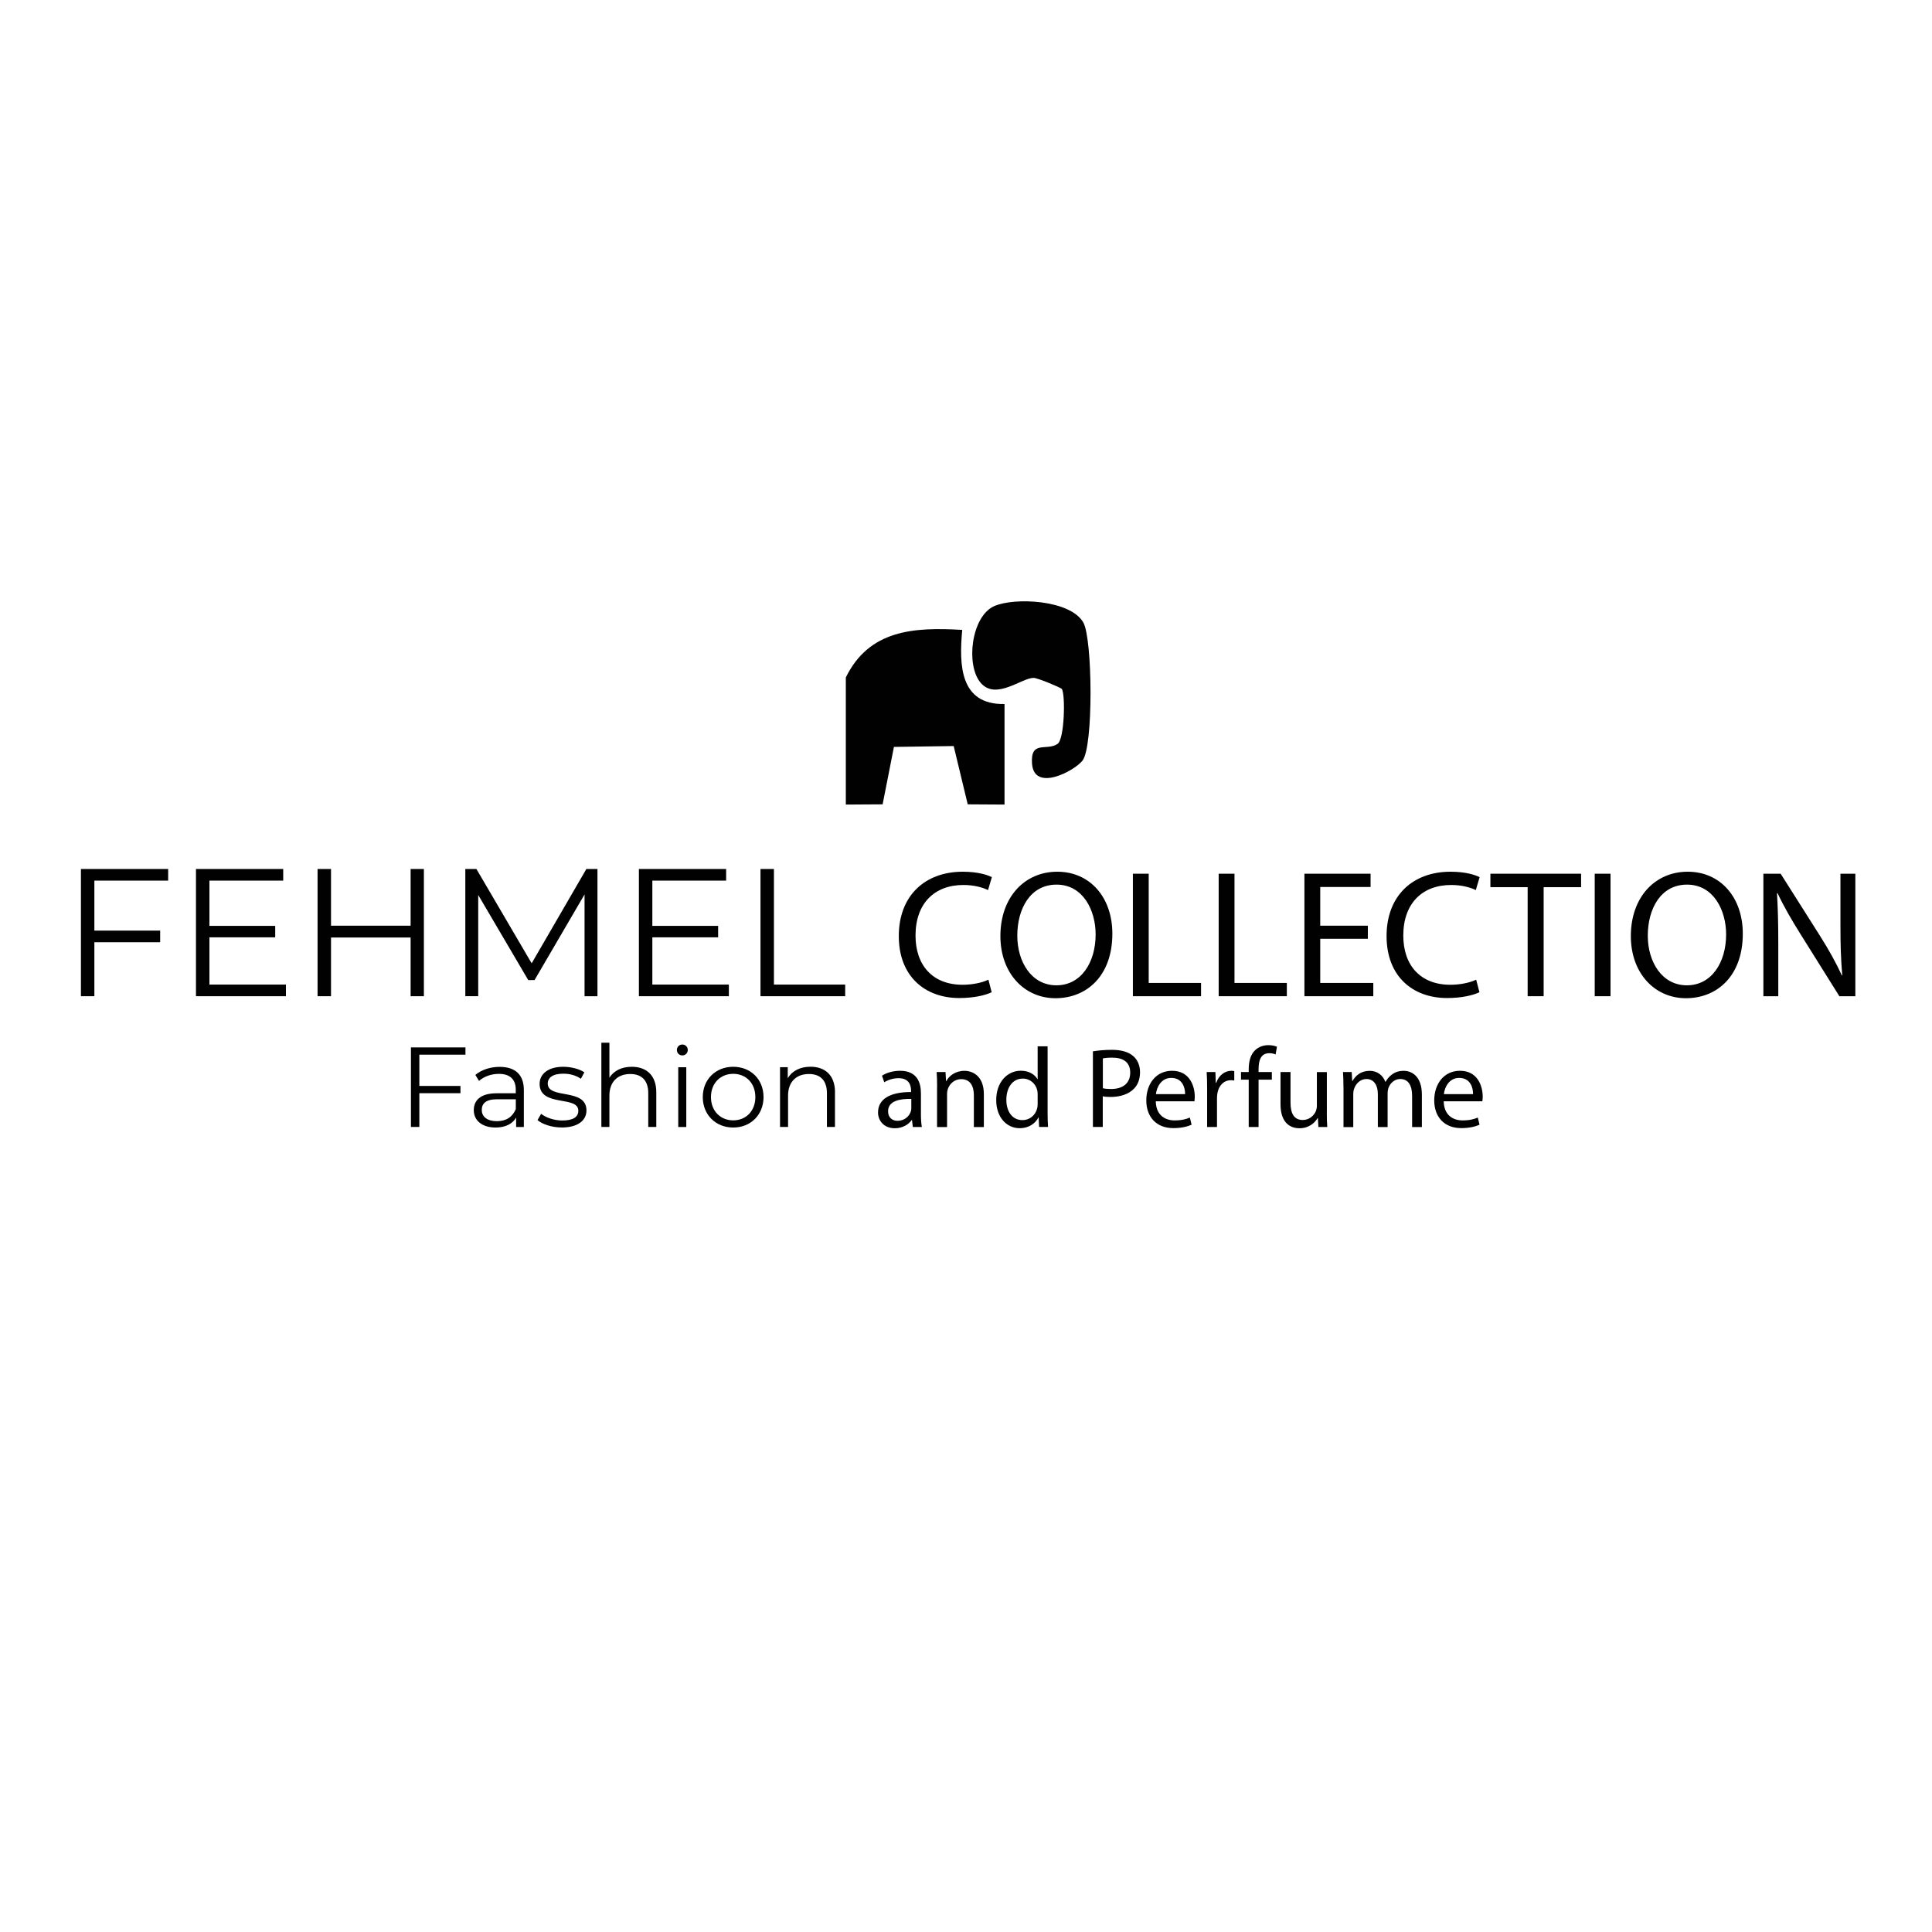 <svg xmlns="http://www.w3.org/2000/svg" id="katman_1" data-name="katman 1" viewBox="0 0 425.2 425.2"><defs><style>      .cls-1 {        fill: #010101;      }    </style></defs><g><g><path class="cls-1" d="M20.77,193.81v11h14.48v2.56h-14.48v11.88h-2.96v-28h19.2v2.56h-16.24Z"></path><path class="cls-1" d="M62.93,216.69v2.56h-19.8v-28h19.2v2.56h-16.24v9.96h14.48v2.52h-14.48v10.4h16.84Z"></path><path class="cls-1" d="M93.29,191.25v28h-2.92v-12.92h-17.52v12.92h-2.96v-28h2.96v12.48h17.52v-12.48h2.92Z"></path><path class="cls-1" d="M131.49,191.25v28h-2.84v-22.4l-11,18.84h-1.4l-11-18.72v22.28h-2.84v-28h2.44l12.16,20.76,12.04-20.76h2.44Z"></path><path class="cls-1" d="M160.41,216.69v2.56h-19.8v-28h19.2v2.56h-16.24v9.96h14.48v2.52h-14.48v10.4h16.84Z"></path><path class="cls-1" d="M167.37,191.25h2.96v25.44h15.68v2.56h-18.64v-28Z"></path><path class="cls-1" d="M218.25,218.37c-1.28.64-3.84,1.28-7.12,1.28-7.6,0-13.32-4.8-13.32-13.64s5.72-14.16,14.08-14.16c3.36,0,5.48.72,6.4,1.2l-.84,2.84c-1.32-.64-3.2-1.12-5.44-1.12-6.32,0-10.52,4.04-10.52,11.12,0,6.6,3.8,10.84,10.36,10.84,2.12,0,4.28-.44,5.68-1.12l.72,2.76Z"></path><path class="cls-1" d="M244.81,205.49c0,9.28-5.64,14.2-12.52,14.2s-12.12-5.52-12.12-13.68c0-8.56,5.32-14.16,12.52-14.16s12.12,5.64,12.12,13.64ZM223.89,205.93c0,5.76,3.12,10.92,8.6,10.92s8.64-5.08,8.64-11.2c0-5.36-2.8-10.96-8.6-10.96s-8.64,5.32-8.64,11.24Z"></path><path class="cls-1" d="M249.33,192.29h3.48v24.04h11.52v2.92h-15v-26.96Z"></path><path class="cls-1" d="M268.21,192.29h3.48v24.04h11.52v2.92h-15v-26.96Z"></path><path class="cls-1" d="M301.04,206.61h-10.48v9.72h11.68v2.92h-15.16v-26.96h14.56v2.92h-11.08v8.52h10.48v2.88Z"></path><path class="cls-1" d="M325.6,218.37c-1.28.64-3.84,1.28-7.12,1.28-7.6,0-13.32-4.8-13.32-13.64s5.72-14.16,14.08-14.16c3.36,0,5.48.72,6.4,1.2l-.84,2.84c-1.32-.64-3.2-1.12-5.44-1.12-6.32,0-10.52,4.04-10.52,11.12,0,6.6,3.8,10.84,10.36,10.84,2.12,0,4.28-.44,5.68-1.12l.72,2.76Z"></path><path class="cls-1" d="M336.21,195.25h-8.2v-2.96h19.96v2.96h-8.24v24h-3.52v-24Z"></path><path class="cls-1" d="M354.45,192.29v26.96h-3.48v-26.96h3.48Z"></path><path class="cls-1" d="M383.56,205.49c0,9.28-5.64,14.2-12.52,14.2s-12.12-5.52-12.12-13.68c0-8.56,5.32-14.16,12.52-14.16s12.12,5.64,12.12,13.64ZM362.65,205.93c0,5.76,3.12,10.92,8.6,10.92s8.64-5.08,8.64-11.2c0-5.36-2.8-10.96-8.6-10.96s-8.64,5.32-8.64,11.24Z"></path><path class="cls-1" d="M388.09,219.25v-26.96h3.8l8.64,13.64c2,3.16,3.56,6,4.84,8.76l.08-.04c-.32-3.6-.4-6.88-.4-11.08v-11.28h3.28v26.96h-3.52l-8.56-13.68c-1.88-3-3.68-6.08-5.04-9l-.12.04c.2,3.4.28,6.64.28,11.12v11.52h-3.28Z"></path></g><g><path class="cls-1" d="M92.29,232.13v6.87h9.05v1.6h-9.05v7.42h-1.85v-17.5h12v1.6h-10.15Z"></path><path class="cls-1" d="M115.29,239.88v8.15h-1.7v-2.05c-.8,1.35-2.35,2.17-4.52,2.17-2.97,0-4.8-1.55-4.8-3.82,0-2.02,1.3-3.72,5.07-3.72h4.17v-.8c0-2.25-1.27-3.47-3.72-3.47-1.7,0-3.3.6-4.37,1.55l-.8-1.32c1.32-1.12,3.27-1.77,5.35-1.77,3.4,0,5.32,1.7,5.32,5.1ZM113.52,244.08v-2.15h-4.12c-2.55,0-3.37,1-3.37,2.35,0,1.52,1.23,2.47,3.32,2.47s3.47-.95,4.17-2.67Z"></path><path class="cls-1" d="M118.29,246.53l.8-1.4c1.05.83,2.82,1.47,4.67,1.47,2.5,0,3.52-.85,3.52-2.15,0-3.42-8.52-.72-8.52-5.92,0-2.15,1.85-3.75,5.2-3.75,1.7,0,3.55.47,4.65,1.22l-.77,1.42c-1.15-.8-2.52-1.12-3.87-1.12-2.37,0-3.42.92-3.42,2.17,0,3.55,8.52.88,8.52,5.92,0,2.27-2,3.75-5.42,3.75-2.17,0-4.27-.7-5.35-1.62Z"></path><path class="cls-1" d="M144.44,240.4v7.62h-1.77v-7.45c0-2.77-1.45-4.2-3.95-4.2-2.82,0-4.6,1.75-4.6,4.75v6.9h-1.77v-18.54h1.77v7.7c.97-1.53,2.7-2.4,4.92-2.4,3.2,0,5.4,1.85,5.4,5.62Z"></path><path class="cls-1" d="M148.97,231.08c0-.67.52-1.2,1.2-1.2s1.2.53,1.2,1.2-.52,1.2-1.2,1.2-1.2-.52-1.2-1.2ZM149.27,234.88h1.77v13.15h-1.77v-13.15Z"></path><path class="cls-1" d="M154.67,241.45c0-3.9,2.85-6.67,6.7-6.67s6.67,2.77,6.67,6.67-2.82,6.7-6.67,6.7-6.7-2.8-6.7-6.7ZM166.24,241.45c0-3.07-2.07-5.12-4.87-5.12s-4.9,2.05-4.9,5.12,2.1,5.12,4.9,5.12,4.87-2.05,4.87-5.12Z"></path><path class="cls-1" d="M183.76,240.4v7.62h-1.77v-7.45c0-2.77-1.45-4.2-3.95-4.2-2.82,0-4.6,1.75-4.6,4.75v6.9h-1.77v-13.15h1.7v2.42c.95-1.6,2.72-2.52,5-2.52,3.2,0,5.4,1.85,5.4,5.62Z"></path><path class="cls-1" d="M200.89,248.03l-.17-1.52h-.08c-.67.95-1.97,1.8-3.7,1.8-2.45,0-3.7-1.72-3.7-3.47,0-2.92,2.6-4.52,7.27-4.5v-.25c0-1-.27-2.8-2.75-2.8-1.12,0-2.3.35-3.15.9l-.5-1.45c1-.65,2.45-1.08,3.97-1.08,3.7,0,4.6,2.52,4.6,4.95v4.52c0,1.05.05,2.08.2,2.9h-2ZM200.57,241.85c-2.4-.05-5.12.38-5.12,2.72,0,1.42.95,2.1,2.07,2.1,1.57,0,2.57-1,2.92-2.02.07-.22.12-.47.12-.7v-2.1Z"></path><path class="cls-1" d="M206.24,239.21c0-1.25-.02-2.27-.1-3.27h1.95l.12,2h.05c.6-1.15,2-2.27,4-2.27,1.67,0,4.27,1,4.27,5.15v7.22h-2.2v-6.97c0-1.95-.72-3.57-2.8-3.57-1.45,0-2.57,1.02-2.95,2.25-.1.28-.15.65-.15,1.02v7.27h-2.2v-8.82Z"></path><path class="cls-1" d="M230.56,230.28v14.62c0,1.08.03,2.3.1,3.12h-1.97l-.1-2.1h-.05c-.67,1.35-2.15,2.38-4.12,2.38-2.92,0-5.17-2.47-5.17-6.15-.02-4.02,2.47-6.5,5.42-6.5,1.85,0,3.1.88,3.65,1.85h.05v-7.22h2.2ZM228.37,240.85c0-.28-.03-.65-.1-.92-.33-1.4-1.53-2.55-3.17-2.55-2.27,0-3.62,2-3.62,4.67,0,2.45,1.2,4.47,3.57,4.47,1.47,0,2.82-.98,3.22-2.62.07-.3.1-.6.1-.95v-2.1Z"></path><path class="cls-1" d="M240.54,231.38c1.05-.17,2.42-.33,4.17-.33,2.15,0,3.72.5,4.72,1.4.92.8,1.47,2.02,1.47,3.52s-.45,2.72-1.3,3.6c-1.15,1.22-3.02,1.85-5.15,1.85-.65,0-1.25-.03-1.75-.15v6.75h-2.17v-16.65ZM242.72,239.5c.47.12,1.08.17,1.8.17,2.62,0,4.22-1.27,4.22-3.6s-1.57-3.3-3.97-3.3c-.95,0-1.67.08-2.05.17v6.55Z"></path><path class="cls-1" d="M254.37,242.38c.05,2.97,1.95,4.2,4.15,4.2,1.58,0,2.52-.28,3.35-.62l.38,1.57c-.78.35-2.1.75-4.02.75-3.72,0-5.95-2.45-5.95-6.1s2.15-6.52,5.67-6.52c3.95,0,5,3.47,5,5.7,0,.45-.05.8-.07,1.02h-8.5ZM260.82,240.8c.02-1.4-.58-3.57-3.05-3.57-2.22,0-3.2,2.05-3.37,3.57h6.42Z"></path><path class="cls-1" d="M265.67,239.71c0-1.42-.02-2.65-.1-3.77h1.92l.08,2.37h.1c.55-1.62,1.87-2.65,3.35-2.65.25,0,.42.03.62.08v2.07c-.22-.05-.45-.07-.75-.07-1.55,0-2.65,1.17-2.95,2.82-.05.3-.1.65-.1,1.02v6.45h-2.17v-8.32Z"></path><path class="cls-1" d="M274.82,248.03v-10.42h-1.7v-1.67h1.7v-.58c0-1.7.38-3.25,1.4-4.22.82-.8,1.92-1.12,2.95-1.12.77,0,1.45.17,1.87.35l-.3,1.7c-.33-.15-.77-.28-1.4-.28-1.88,0-2.35,1.65-2.35,3.5v.65h2.92v1.67h-2.92v10.42h-2.17Z"></path><path class="cls-1" d="M292.01,244.73c0,1.25.02,2.35.1,3.3h-1.95l-.12-1.97h-.05c-.57.98-1.85,2.25-4,2.25-1.9,0-4.17-1.05-4.17-5.3v-7.07h2.2v6.7c0,2.3.7,3.85,2.7,3.85,1.47,0,2.5-1.02,2.9-2,.12-.33.2-.72.2-1.12v-7.42h2.2v8.8Z"></path><path class="cls-1" d="M295.67,239.21c0-1.25-.03-2.27-.1-3.27h1.92l.1,1.95h.08c.67-1.15,1.8-2.22,3.8-2.22,1.65,0,2.9,1,3.42,2.42h.05c.38-.67.85-1.2,1.35-1.57.72-.55,1.52-.85,2.67-.85,1.6,0,3.97,1.05,3.97,5.25v7.12h-2.15v-6.85c0-2.33-.85-3.72-2.62-3.72-1.25,0-2.22.92-2.6,2-.1.3-.17.7-.17,1.1v7.47h-2.15v-7.25c0-1.92-.85-3.32-2.52-3.32-1.38,0-2.38,1.1-2.72,2.2-.12.33-.17.7-.17,1.08v7.3h-2.15v-8.82Z"></path><path class="cls-1" d="M317.74,242.38c.05,2.97,1.95,4.2,4.15,4.2,1.57,0,2.52-.28,3.35-.62l.38,1.57c-.77.35-2.1.75-4.02.75-3.72,0-5.95-2.45-5.95-6.1s2.15-6.52,5.67-6.52c3.95,0,5,3.47,5,5.7,0,.45-.05.8-.08,1.02h-8.5ZM324.19,240.8c.03-1.4-.57-3.57-3.05-3.57-2.22,0-3.2,2.05-3.37,3.57h6.42Z"></path></g></g><g><path class="cls-1" d="M186.14,149.12c5.13-10.51,14.97-11.13,25.63-10.49-.73,7.84-.47,16.5,9.31,16.31v22.13l-8.1-.05-3.09-12.83-13.15.19-2.49,12.64-8.1.05v-27.95Z"></path><path class="cls-1" d="M238.21,167.43c-1.94,2.38-10.63,6.88-11.08.63-.38-5.24,3.29-2.71,5.63-4.35,1.52-1.06,1.74-10.76.94-12.07-.19-.3-5.36-2.45-6.21-2.45-2.67,0-8.3,4.99-11.65,1.1s-2.09-14.61,2.94-16.88c4.42-1.99,16.81-1.43,19.65,3.61,2.02,3.6,2.25,27.39-.21,30.4Z"></path></g></svg>
